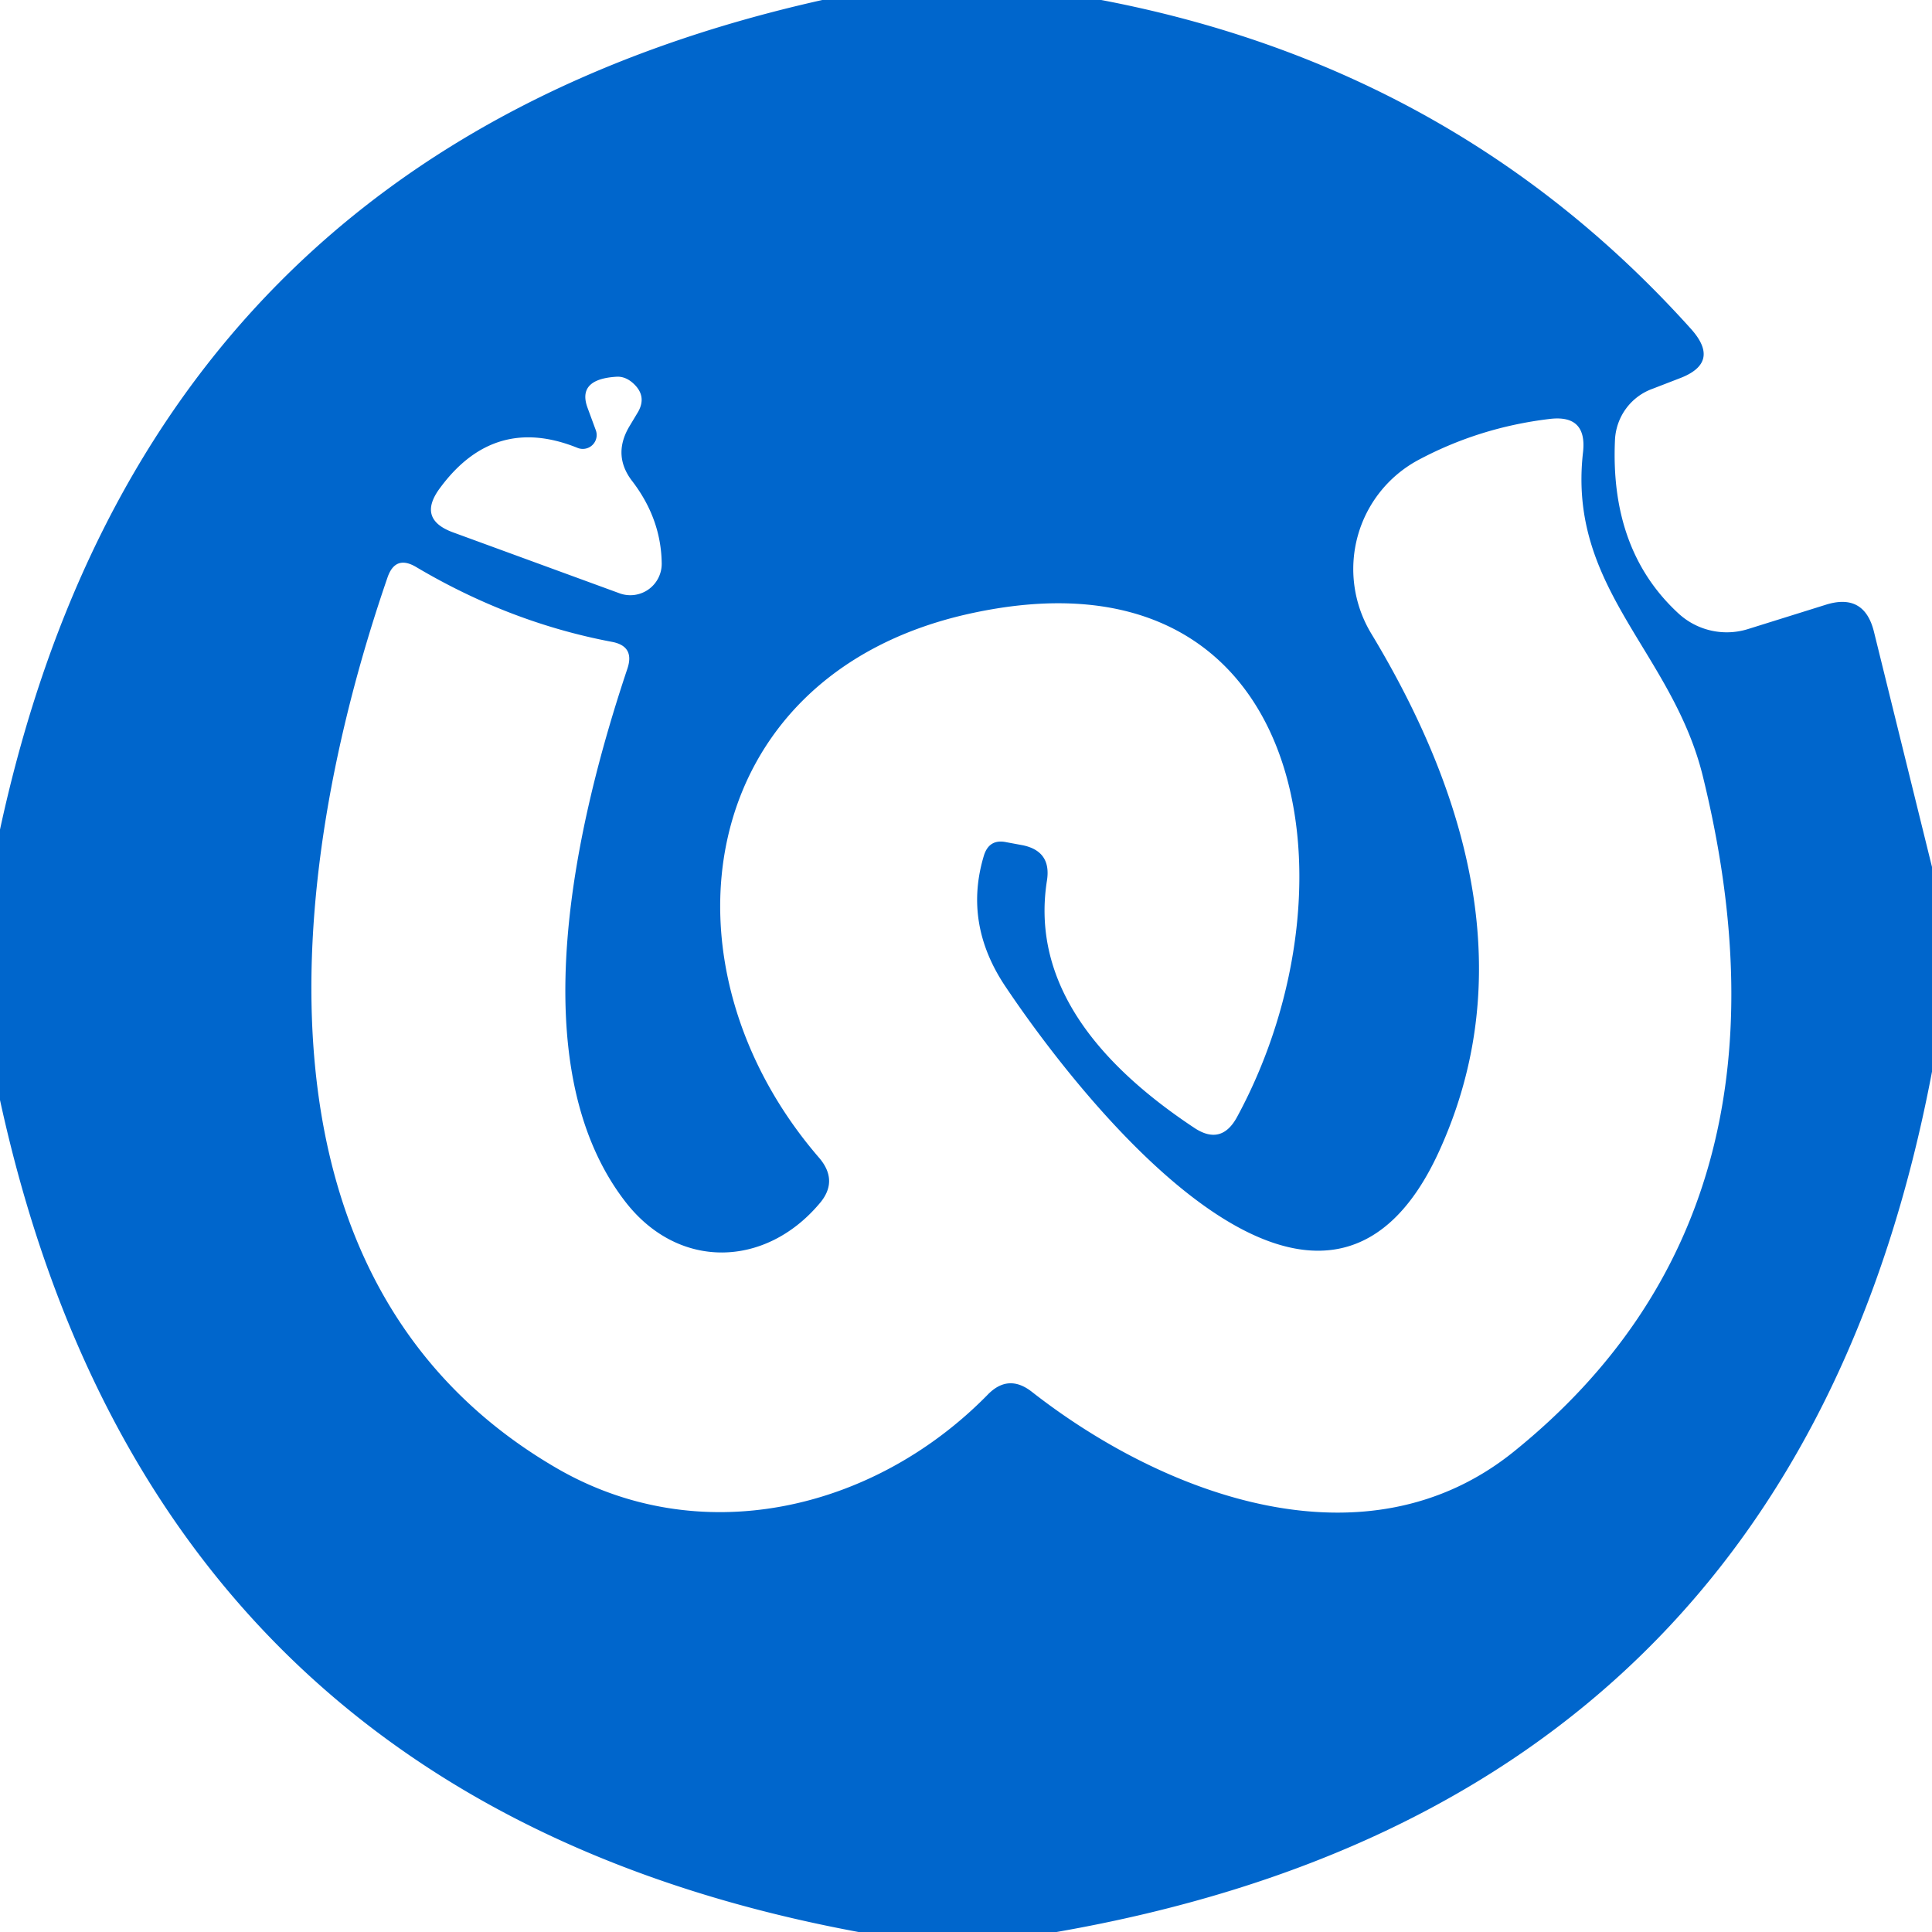 <?xml version="1.0" encoding="UTF-8" standalone="no"?>
<!DOCTYPE svg PUBLIC "-//W3C//DTD SVG 1.1//EN" "http://www.w3.org/Graphics/SVG/1.1/DTD/svg11.dtd">
<svg xmlns="http://www.w3.org/2000/svg" version="1.1" viewBox="0.00 0.00 32.00 32.00">
<path fill="#0066cc" d="
  M 13.62 0.00
  L 18.24 0.00
  Q 24.12 1.12 28.01 5.45
  Q 28.51 6.01 27.81 6.27
  L 27.37 6.44
  A 0.95 0.94 82.0 0 0 26.75 7.27
  Q 26.66 9.11 27.80 10.16
  A 1.18 1.18 0.0 0 0 28.95 10.42
  L 30.23 10.02
  Q 30.88 9.81 31.04 10.47
  L 32.00 14.36
  L 32.00 17.75
  Q 29.70 29.87 17.50 32.00
  L 14.22 32.00
  Q 2.53 29.83 0.00 18.22
  L 0.00 13.74
  Q 2.43 2.50 13.62 0.00
  Z
  M 9.57 7.42
  Q 8.19 6.86 7.29 8.08
  Q 6.90 8.60 7.51 8.82
  L 10.27 9.83
  A 0.52 0.52 0.0 0 0 10.96 9.33
  Q 10.95 8.60 10.48 7.98
  Q 10.14 7.55 10.42 7.07
  L 10.57 6.82
  Q 10.71 6.57 10.51 6.37
  Q 10.37 6.23 10.21 6.24
  Q 9.56 6.28 9.73 6.75
  L 9.87 7.13
  A 0.23 0.23 0.0 0 1 9.57 7.42
  Z
  M 16.94 14.00
  Q 17.42 14.10 17.34 14.59
  Q 16.99 16.83 19.78 18.68
  Q 20.23 18.98 20.49 18.50
  C 22.60 14.61 21.65 8.88 15.99 10.18
  C 11.49 11.22 10.80 15.98 13.57 19.18
  Q 13.90 19.57 13.56 19.95
  C 12.67 20.99 11.25 21.04 10.37 19.92
  C 8.58 17.63 9.56 13.56 10.39 11.08
  Q 10.52 10.70 10.13 10.63
  Q 8.44 10.31 6.89 9.39
  Q 6.55 9.19 6.42 9.56
  C 4.71 14.52 4.00 21.26 9.19 24.30
  C 11.57 25.70 14.46 25.03 16.35 23.11
  Q 16.70 22.74 17.10 23.06
  C 19.29 24.77 22.63 26.03 25.09 24.03
  Q 29.97 20.08 28.21 12.88
  C 27.71 10.80 25.96 9.76 26.22 7.49
  Q 26.29 6.86 25.66 6.94
  Q 24.50 7.08 23.49 7.62
  A 2.06 2.05 60.3 0 0 22.71 10.49
  Q 25.58 15.24 23.84 19.06
  C 21.91 23.31 17.94 18.26 16.66 16.35
  Q 15.95 15.30 16.30 14.16
  Q 16.39 13.89 16.67 13.95
  L 16.94 14.00
  Z"
/>
</svg>
